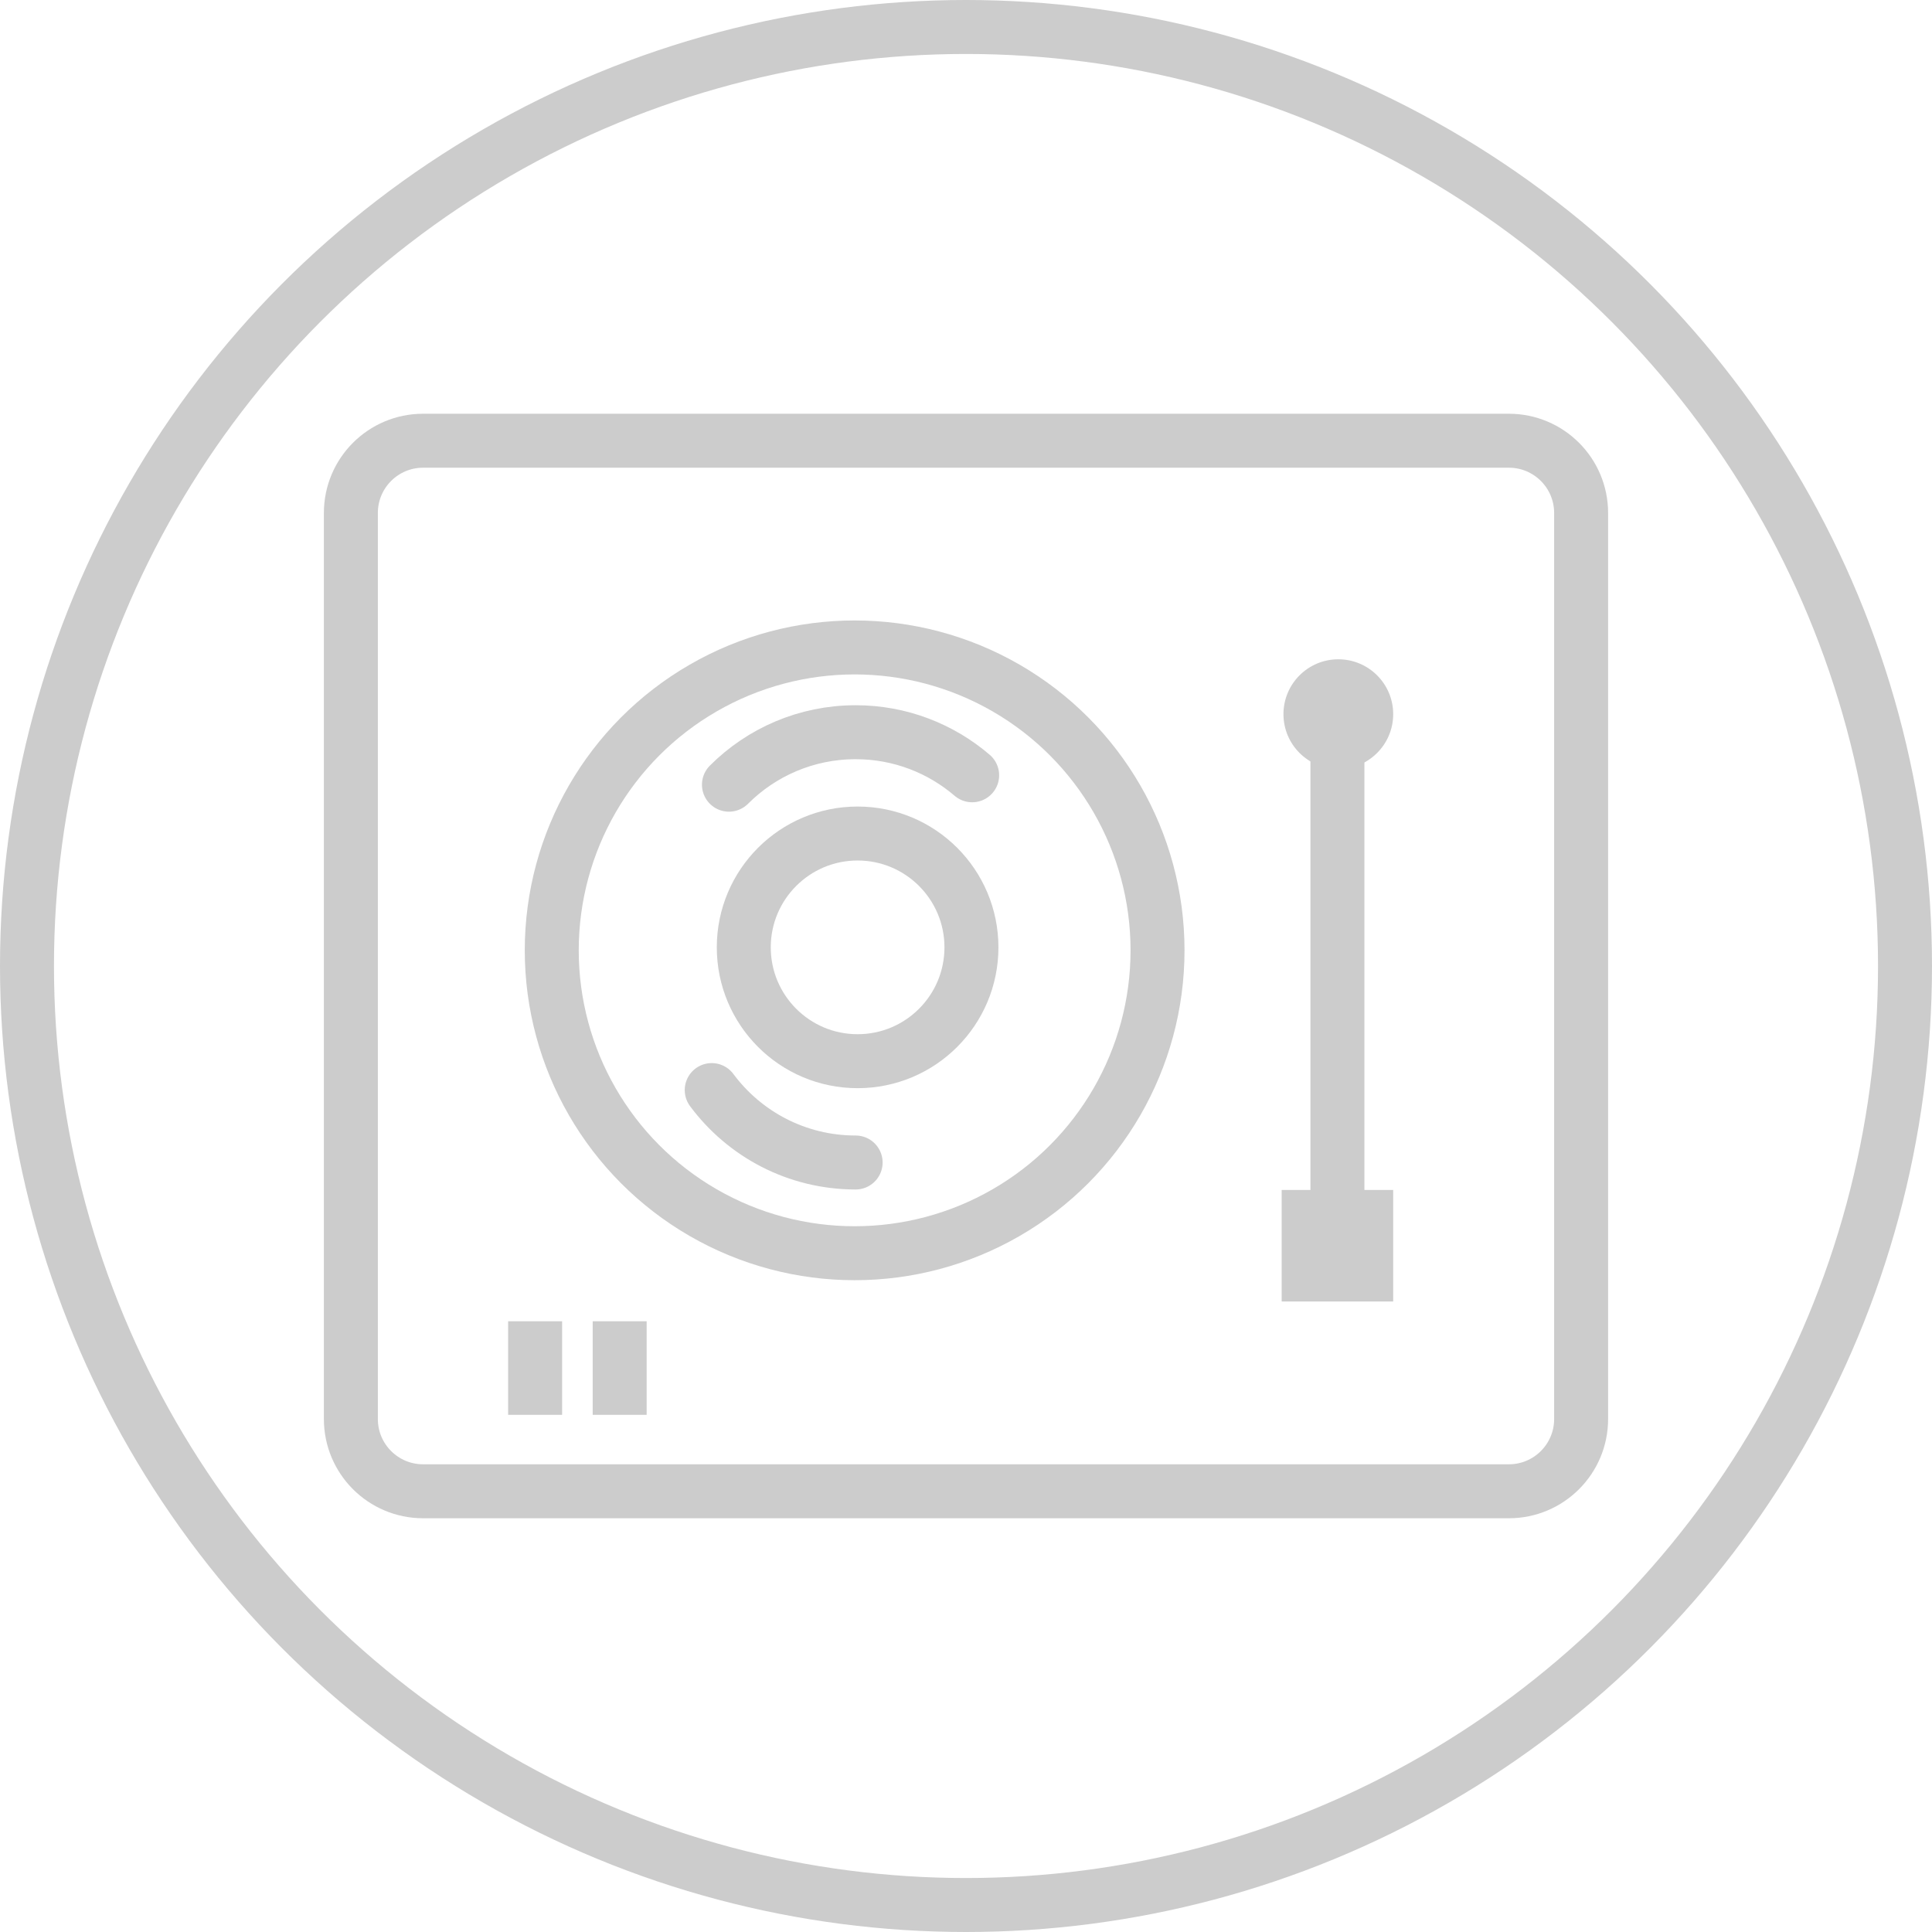 <?xml version="1.0" encoding="utf-8"?>
<!-- Generator: Adobe Illustrator 16.0.0, SVG Export Plug-In . SVG Version: 6.00 Build 0)  -->
<!DOCTYPE svg PUBLIC "-//W3C//DTD SVG 1.1//EN" "http://www.w3.org/Graphics/SVG/1.1/DTD/svg11.dtd">
<svg version="1.1" id="图层_1" xmlns="http://www.w3.org/2000/svg" xmlns:xlink="http://www.w3.org/1999/xlink" x="0px" y="0px"
	 width="537px" height="537px" viewBox="156.263 156.75 537 537" enable-background="new 156.263 156.75 537 537"
	 xml:space="preserve">
<circle fill="none" stroke="#cccccc" stroke-width="15" stroke-linecap="round" stroke-miterlimit="10" cx="424.763" cy="425.25" r="261"/>
<circle fill="none" stroke="#cccccc" stroke-width="15" stroke-miterlimit="10" cx="393.811" cy="420.895" r="84.189"/>
<path fill="none" stroke="#cccccc" stroke-width="15" stroke-linecap="round" stroke-miterlimit="10" d="M358.873,374.856
	c9.013-9.012,21.462-14.586,35.214-14.586c12.366,0,23.682,4.509,32.389,11.972"/>
<path fill="none" stroke="#cccccc" stroke-width="15" stroke-linecap="round" stroke-miterlimit="10" d="M394.087,479.867
	c-16.389,0-30.928-7.914-40.002-20.131"/>
<circle fill="none" stroke="#cccccc" stroke-width="15" stroke-linecap="round" stroke-miterlimit="10" cx="394.636" cy="420.069" r="31.64"/>
<path fill="none" stroke="#cccccc" stroke-width="15" stroke-miterlimit="10" d="M575.657,571.25h-301.79
	c-11.09,0-20.08-8.99-20.08-20.08V299.33c0-11.09,8.99-20.08,20.08-20.08h301.79c11.09,0,20.08,8.99,20.08,20.08v251.839
	C595.737,562.259,586.747,571.25,575.657,571.25z"/>
<circle fill="#cccccc" cx="528.251" cy="355.25" r="15.25"/>
<line fill="none" stroke="#cccccc" stroke-width="15" stroke-miterlimit="10" x1="528.001" y1="360" x2="528.001" y2="495"/>
<rect x="512.501" y="487.5" fill="#cccccc" width="31" height="31"/>
<line fill="none" stroke="#cccccc" stroke-width="15" stroke-miterlimit="10" x1="305" y1="524" x2="305" y2="550"/>
<line fill="none" stroke="#cccccc" stroke-width="15" stroke-miterlimit="10" x1="328.501" y1="524" x2="328.501" y2="550"/>
</svg>

